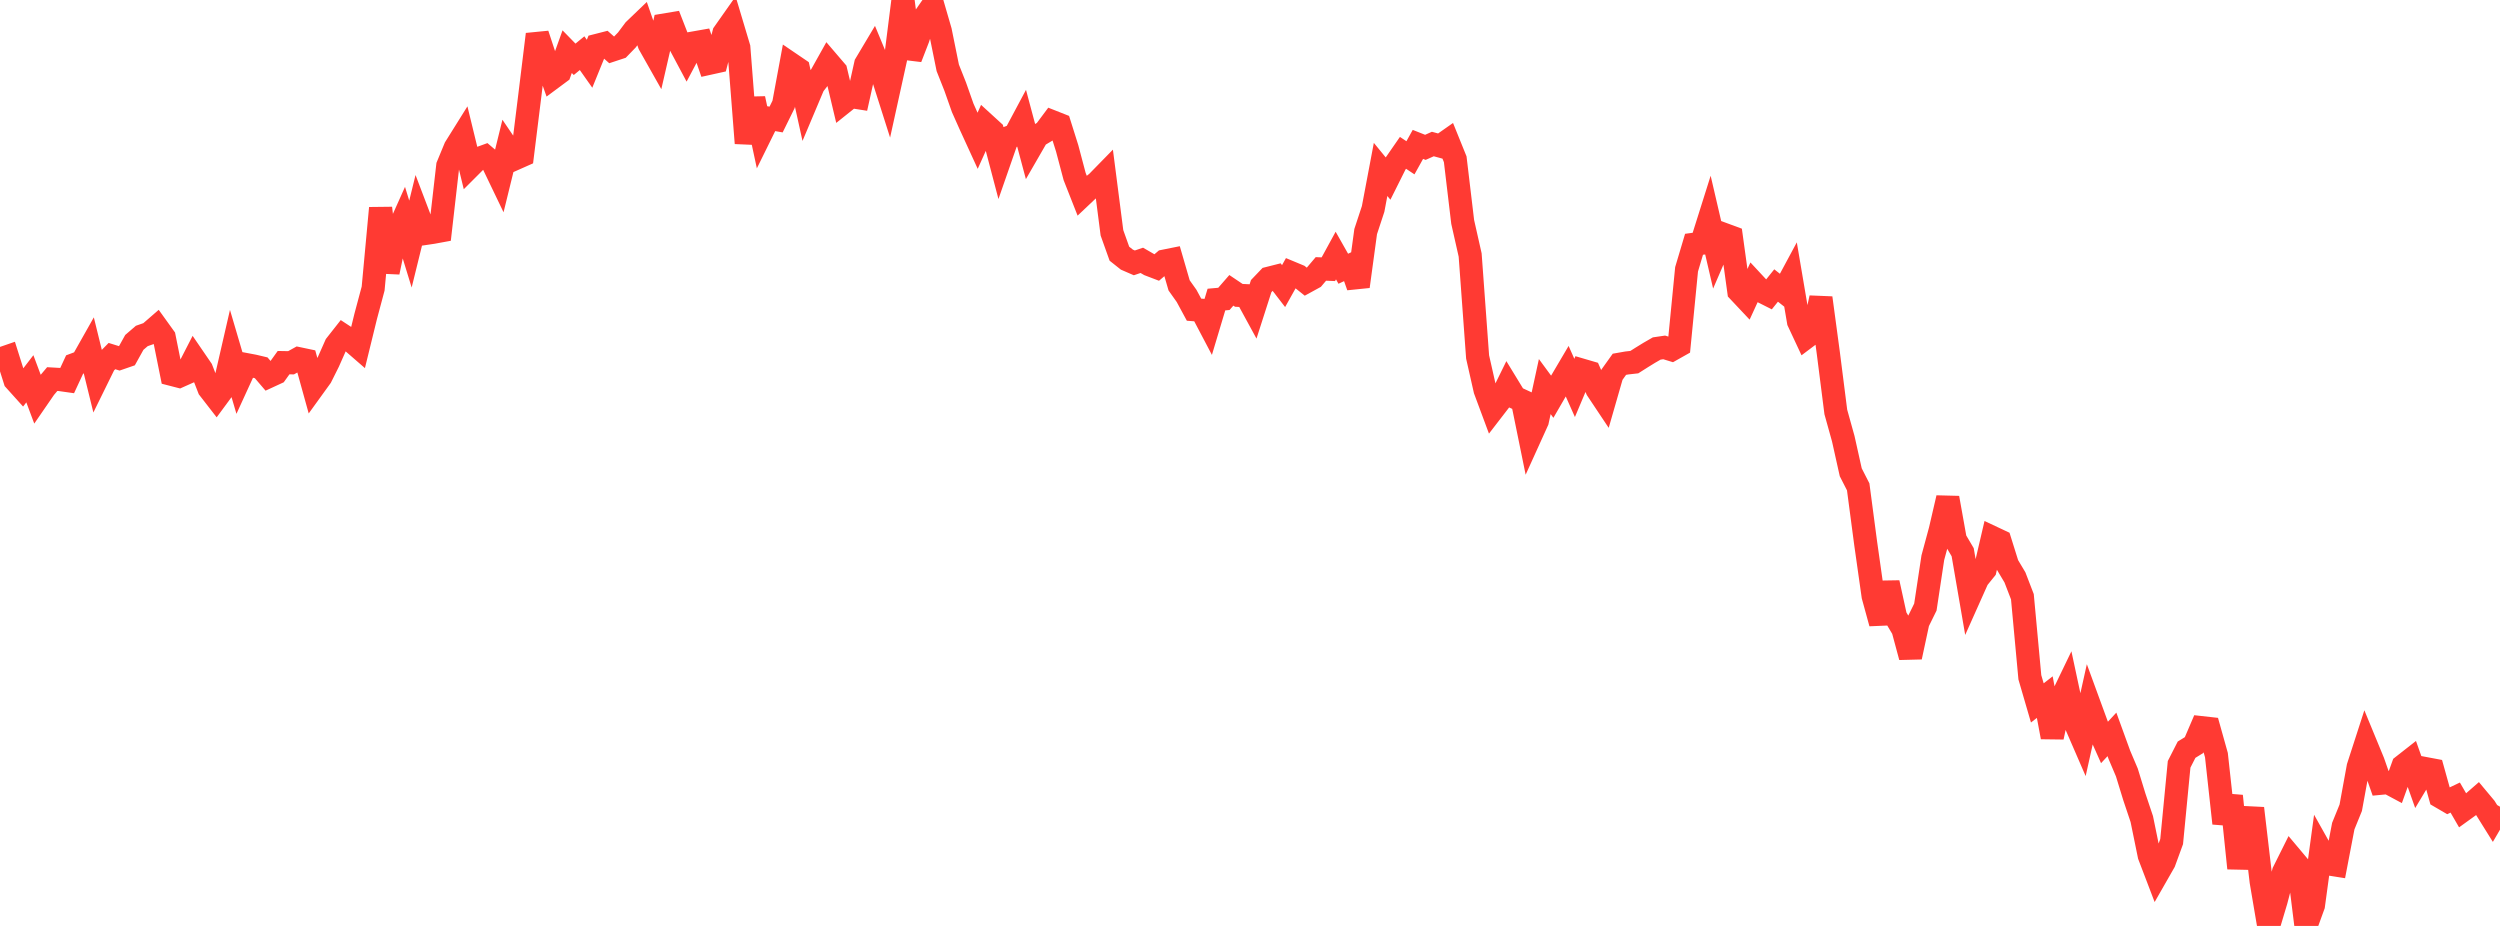 <?xml version="1.0" standalone="no"?>
<!DOCTYPE svg PUBLIC "-//W3C//DTD SVG 1.1//EN" "http://www.w3.org/Graphics/SVG/1.1/DTD/svg11.dtd">

<svg width="135" height="50" viewBox="0 0 135 50" preserveAspectRatio="none" 
  xmlns="http://www.w3.org/2000/svg"
  xmlns:xlink="http://www.w3.org/1999/xlink">


<polyline points="0.0, 19.394 0.403, 19.255 0.806, 20.53 1.209, 20.978 1.612, 20.454 2.015, 21.532 2.418, 20.947 2.821, 20.47 3.224, 20.493 3.627, 20.55 4.03, 19.683 4.433, 19.532 4.836, 18.818 5.239, 20.458 5.642, 19.639 6.045, 19.228 6.448, 19.353 6.851, 19.214 7.254, 18.489 7.657, 18.142 8.06, 18.001 8.463, 17.651 8.866, 18.211 9.269, 20.214 9.672, 20.318 10.075, 20.138 10.478, 19.354 10.881, 19.943 11.284, 20.981 11.687, 21.5 12.09, 20.953 12.493, 19.2 12.896, 20.569 13.299, 19.69 13.701, 19.766 14.104, 19.861 14.507, 20.331 14.91, 20.145 15.313, 19.583 15.716, 19.59 16.119, 19.367 16.522, 19.452 16.925, 20.906 17.328, 20.348 17.731, 19.541 18.134, 18.633 18.537, 18.121 18.94, 18.385 19.343, 18.735 19.746, 17.09 20.149, 15.583 20.552, 11.236 20.955, 14.697 21.358, 12.765 21.761, 11.865 22.164, 13.18 22.567, 11.545 22.97, 12.605 23.373, 12.545 23.776, 12.471 24.179, 8.953 24.582, 7.978 24.985, 7.333 25.388, 8.989 25.791, 8.586 26.194, 8.439 26.597, 8.782 27.0, 9.621 27.403, 7.979 27.806, 8.572 28.209, 8.393 28.612, 5.143 29.015, 1.854 29.418, 3.074 29.821, 4.21 30.224, 3.911 30.627, 2.79 31.03, 3.203 31.433, 2.871 31.836, 3.443 32.239, 2.453 32.642, 2.35 33.045, 2.708 33.448, 2.575 33.851, 2.158 34.254, 1.619 34.657, 1.232 35.06, 2.391 35.463, 3.105 35.866, 1.353 36.269, 1.286 36.672, 2.321 37.075, 3.077 37.478, 2.318 37.881, 2.247 38.284, 3.419 38.687, 3.33 39.09, 1.793 39.493, 1.221 39.896, 2.569 40.299, 7.731 40.701, 5.325 41.104, 7.202 41.507, 6.384 41.91, 6.454 42.313, 5.636 42.716, 3.46 43.119, 3.734 43.522, 5.559 43.925, 4.604 44.328, 4.085 44.731, 3.365 45.134, 3.836 45.537, 5.533 45.94, 5.211 46.343, 5.274 46.746, 3.462 47.149, 2.786 47.552, 3.757 47.955, 5.023 48.358, 3.193 48.761, 0.0 49.164, 3.126 49.567, 2.088 49.97, 0.868 50.373, 0.287 50.776, 1.676 51.179, 3.663 51.582, 4.68 51.985, 5.822 52.388, 6.726 52.791, 7.605 53.194, 6.707 53.597, 7.075 54.0, 8.608 54.403, 7.45 54.806, 7.299 55.209, 6.544 55.612, 8.052 56.015, 7.353 56.418, 7.112 56.821, 6.572 57.224, 6.731 57.627, 8.011 58.03, 9.532 58.433, 10.555 58.836, 10.174 59.239, 9.852 59.642, 9.44 60.045, 12.571 60.448, 13.7 60.851, 14.02 61.254, 14.195 61.657, 14.058 62.06, 14.291 62.463, 14.445 62.866, 14.102 63.269, 14.021 63.672, 15.41 64.075, 15.978 64.478, 16.723 64.881, 16.754 65.284, 17.52 65.687, 16.176 66.09, 16.14 66.493, 15.678 66.896, 15.949 67.299, 15.968 67.701, 16.705 68.104, 15.45 68.507, 15.028 68.91, 14.926 69.313, 15.449 69.716, 14.728 70.119, 14.896 70.522, 15.219 70.925, 14.998 71.328, 14.522 71.731, 14.538 72.134, 13.8 72.537, 14.512 72.94, 14.324 73.343, 15.468 73.746, 12.505 74.149, 11.282 74.552, 9.149 74.955, 9.642 75.358, 8.835 75.761, 8.253 76.164, 8.521 76.567, 7.797 76.97, 7.957 77.373, 7.777 77.776, 7.887 78.179, 7.604 78.582, 8.601 78.985, 11.984 79.388, 13.77 79.791, 19.276 80.194, 21.058 80.597, 22.142 81.0, 21.619 81.403, 20.798 81.806, 21.458 82.209, 21.645 82.612, 23.621 83.015, 22.732 83.418, 20.875 83.821, 21.423 84.224, 20.727 84.627, 20.043 85.03, 20.948 85.433, 19.991 85.836, 20.109 86.239, 21.032 86.642, 21.636 87.045, 20.235 87.448, 19.671 87.851, 19.6 88.254, 19.555 88.657, 19.299 89.06, 19.051 89.463, 18.819 89.866, 18.76 90.269, 18.884 90.672, 18.657 91.075, 14.543 91.478, 13.191 91.881, 13.137 92.284, 11.858 92.687, 13.591 93.09, 12.656 93.493, 12.805 93.896, 15.729 94.299, 16.157 94.701, 15.282 95.104, 15.716 95.507, 15.919 95.91, 15.417 96.313, 15.735 96.716, 14.986 97.119, 17.362 97.522, 18.224 97.925, 17.921 98.328, 16.086 98.731, 19.076 99.134, 22.246 99.537, 23.693 99.94, 25.502 100.343, 26.291 100.746, 29.341 101.149, 32.184 101.552, 33.655 101.955, 31.467 102.358, 33.307 102.761, 33.983 103.164, 35.479 103.567, 33.602 103.97, 32.782 104.373, 30.115 104.776, 28.623 105.179, 26.887 105.582, 29.137 105.985, 29.82 106.388, 32.158 106.791, 31.257 107.194, 30.757 107.597, 29.028 108.0, 29.217 108.403, 30.503 108.806, 31.178 109.209, 32.224 109.612, 36.574 110.015, 37.957 110.418, 37.644 110.821, 39.805 111.224, 37.92 111.627, 37.084 112.03, 38.967 112.433, 39.896 112.836, 38.086 113.239, 39.188 113.642, 40.092 114.045, 39.657 114.448, 40.766 114.851, 41.715 115.254, 43.028 115.657, 44.23 116.06, 46.199 116.463, 47.254 116.866, 46.549 117.269, 45.445 117.672, 41.274 118.075, 40.483 118.478, 40.235 118.881, 39.294 119.284, 39.339 119.687, 40.777 120.09, 44.459 120.493, 42.985 120.896, 46.884 121.299, 44.155 121.701, 44.175 122.104, 47.605 122.507, 49.98 122.91, 48.634 123.313, 47.088 123.716, 46.28 124.119, 46.76 124.522, 50.0 124.925, 48.891 125.328, 45.929 125.731, 46.647 126.134, 46.711 126.537, 44.61 126.94, 43.619 127.343, 41.413 127.746, 40.167 128.149, 41.144 128.552, 42.297 128.955, 42.259 129.358, 42.475 129.761, 41.356 130.164, 41.04 130.567, 42.176 130.97, 41.504 131.373, 41.58 131.776, 43.026 132.179, 43.261 132.582, 43.069 132.985, 43.766 133.388, 43.475 133.791, 43.124 134.194, 43.607 134.597, 44.253 135.0, 43.562" fill="none" stroke="#ff3a33" stroke-width="1.25"/>

</svg>